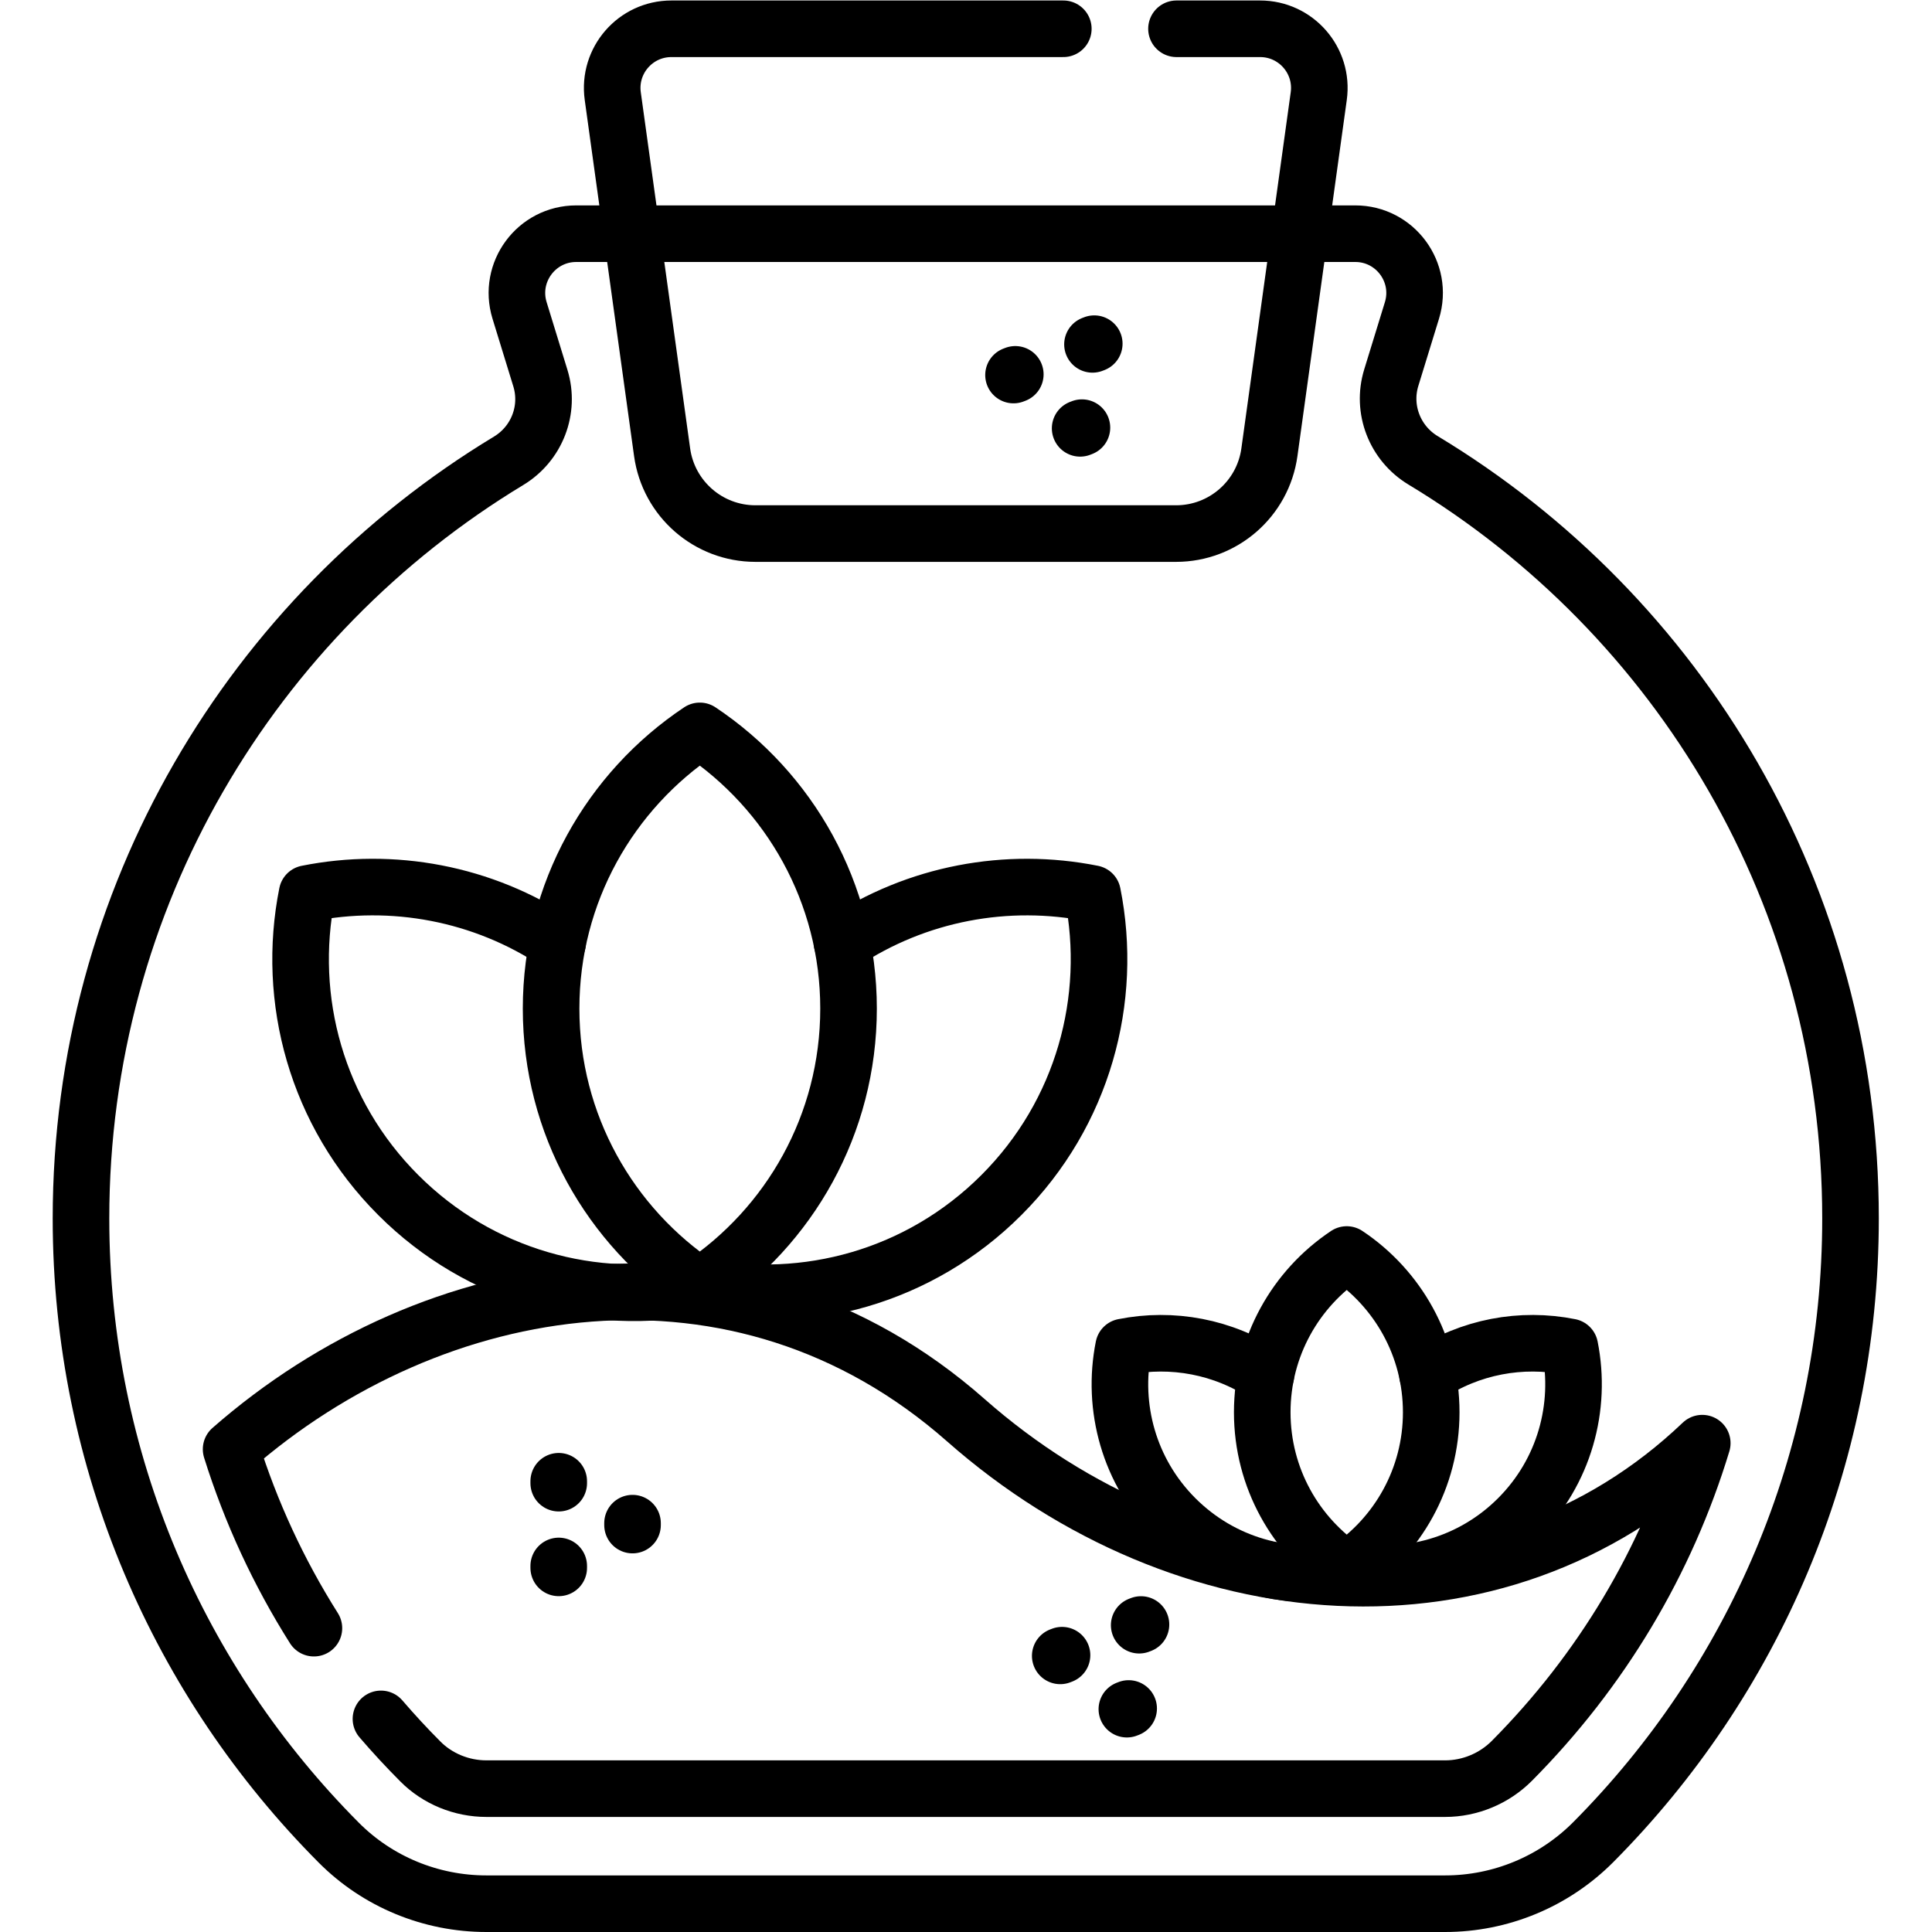 <?xml version="1.0" encoding="UTF-8" standalone="no"?>
<!-- Created with Inkscape (http://www.inkscape.org/) -->

<svg
   version="1.1"
   id="svg903"
   xml:space="preserve"
   width="682.667"
   height="682.667"
   viewBox="0 0 682.667 682.667"
   xmlns="http://www.w3.org/2000/svg"
   xmlns:svg="http://www.w3.org/2000/svg"><defs
     id="defs907"><clipPath
       clipPathUnits="userSpaceOnUse"
       id="clipPath917"><path
         d="M 0,512 H 512 V 0 H 0 Z"
         id="path915" /></clipPath></defs><g
     id="g909"
     transform="matrix(1.333,0,0,-1.333,0,682.667)"><g
       id="g911"><g
         id="g913"
         clip-path="url(#clipPath917)"><g
           id="g919"
           transform="translate(311.86,504.5)"><path
             d="m 0,0 h 22.159 c 9.53,0 16.861,-8.41 15.551,-17.85 l -13.08,-94.4 c -1.71,-12.36 -12.271,-21.56 -24.74,-21.56 h -111.5 c -12.47,0 -23.031,9.2 -24.741,21.56 l -13.08,94.4 C -150.74,-8.41 -143.41,0 -133.88,0 H -30"
             style="fill:none;stroke:#000000;stroke-width:15;stroke-linecap:round;stroke-linejoin:round;stroke-miterlimit:10;stroke-dasharray:none;stroke-opacity:1"
             id="path921" /></g><g
           id="g923"
           transform="translate(100.981,56.49)"><path
             d="m 0,0 c 3.329,-3.88 6.81,-7.64 10.449,-11.29 4.54,-4.58 10.92,-7.2 17.5,-7.2 H 282.09 c 6.59,0 13.019,2.68 17.68,7.36 23.79,23.95 40.94,52.78 50.48,84.22 -54.671,-52.14 -137.391,-44.92 -195.23,6.1 -59.85,52.77 -141.01,39.4 -194.741,-7.71 5.221,-16.68 12.58,-32.6 21.95,-47.43"
             style="fill:none;stroke:#000000;stroke-width:15;stroke-linecap:round;stroke-linejoin:round;stroke-miterlimit:10;stroke-dasharray:none;stroke-opacity:1"
             id="path925" /></g><g
           id="g927"
           transform="translate(148.105,118.975)"><path
             d="M 0,0 V 0.508"
             style="fill:none;stroke:#000000;stroke-width:15;stroke-linecap:round;stroke-linejoin:round;stroke-miterlimit:10;stroke-dasharray:none;stroke-opacity:1"
             id="path929" /></g><g
           id="g931"
           transform="translate(167.668,107.868)"><path
             d="M 0,0 V 0.508"
             style="fill:none;stroke:#000000;stroke-width:15;stroke-linecap:round;stroke-linejoin:round;stroke-miterlimit:10;stroke-dasharray:none;stroke-opacity:1"
             id="path933" /></g><g
           id="g935"
           transform="translate(148.105,96.522)"><path
             d="M 0,0 V 0.508"
             style="fill:none;stroke:#000000;stroke-width:15;stroke-linecap:round;stroke-linejoin:round;stroke-miterlimit:10;stroke-dasharray:none;stroke-opacity:1"
             id="path937" /></g><g
           id="g939"
           transform="translate(301.973,81.325)"><path
             d="M 0,0 0.474,0.184"
             style="fill:none;stroke:#000000;stroke-width:15;stroke-linecap:round;stroke-linejoin:round;stroke-miterlimit:10;stroke-dasharray:none;stroke-opacity:1"
             id="path941" /></g><g
           id="g943"
           transform="translate(298.705,59.066)"><path
             d="M 0,0 0.474,0.184"
             style="fill:none;stroke:#000000;stroke-width:15;stroke-linecap:round;stroke-linejoin:round;stroke-miterlimit:10;stroke-dasharray:none;stroke-opacity:1"
             id="path945" /></g><g
           id="g947"
           transform="translate(281.044,73.193)"><path
             d="M 0,0 0.474,0.184"
             style="fill:none;stroke:#000000;stroke-width:15;stroke-linecap:round;stroke-linejoin:round;stroke-miterlimit:10;stroke-dasharray:none;stroke-opacity:1"
             id="path949" /></g><g
           id="g951"
           transform="translate(289.589,420.844)"><path
             d="M 0,0 0.474,0.184"
             style="fill:none;stroke:#000000;stroke-width:15;stroke-linecap:round;stroke-linejoin:round;stroke-miterlimit:10;stroke-dasharray:none;stroke-opacity:1"
             id="path953" /></g><g
           id="g955"
           transform="translate(286.32,398.586)"><path
             d="M 0,0 0.475,0.184"
             style="fill:none;stroke:#000000;stroke-width:15;stroke-linecap:round;stroke-linejoin:round;stroke-miterlimit:10;stroke-dasharray:none;stroke-opacity:1"
             id="path957" /></g><g
           id="g959"
           transform="translate(268.659,412.713)"><path
             d="M 0,0 0.474,0.184"
             style="fill:none;stroke:#000000;stroke-width:15;stroke-linecap:round;stroke-linejoin:round;stroke-miterlimit:10;stroke-dasharray:none;stroke-opacity:1"
             id="path961" /></g><g
           id="g963"
           transform="translate(368.797,412.027)"><path
             d="M 0,0 5.477,17.809 C 8.586,27.92 1.025,38.156 -9.553,38.156 H -216.04 c -10.579,0 -18.14,-10.236 -15.03,-20.347 l 5.515,-17.937 c 2.576,-8.373 -0.919,-17.385 -8.415,-21.917 -67.936,-41.078 -113.357,-115.644 -113.357,-200.827 0,-64.586 26.105,-123.072 68.343,-165.483 10.348,-10.393 24.455,-16.172 39.121,-16.172 h 254.13 c 14.759,0 28.911,5.892 39.314,16.362 42.125,42.396 68.152,100.803 68.152,165.293 0,85.422 -45.325,159.945 -113.298,200.944 C 0.927,-17.4 -2.577,-8.38 0,0 Z"
             style="fill:none;stroke:#000000;stroke-width:15;stroke-linecap:round;stroke-linejoin:round;stroke-miterlimit:10;stroke-dasharray:none;stroke-opacity:1"
             id="path965" /></g><g
           id="g967"
           transform="translate(223.208,262.18)"><path
             d="M 0,0 C 19.827,13.24 43.829,17.598 66.403,13.082 71.997,-14.927 63.94,-45.131 42.227,-66.845 20.512,-88.56 -9.684,-96.616 -37.701,-91.022"
             style="fill:none;stroke:#000000;stroke-width:15;stroke-linecap:round;stroke-linejoin:round;stroke-miterlimit:10;stroke-dasharray:none;stroke-opacity:1"
             id="path969" /></g><g
           id="g971"
           transform="translate(185.507,171.158)"><path
             d="m 0,0 c -28.018,-5.593 -58.213,2.463 -79.928,24.177 -21.721,21.714 -29.778,51.919 -24.176,79.927 22.574,4.517 46.576,0.159 66.403,-13.082"
             style="fill:none;stroke:#000000;stroke-width:15;stroke-linecap:round;stroke-linejoin:round;stroke-miterlimit:10;stroke-dasharray:none;stroke-opacity:1"
             id="path973" /></g><g
           id="g975"
           transform="translate(146.084,244.774)"><path
             d="M 0,0 C 0,-30.711 15.657,-57.761 39.422,-73.615 63.187,-57.761 78.845,-30.711 78.845,0 78.845,30.711 63.187,57.761 39.422,73.615 15.657,57.761 0,30.711 0,0 Z"
             style="fill:none;stroke:#000000;stroke-width:15;stroke-linecap:round;stroke-linejoin:round;stroke-miterlimit:10;stroke-dasharray:none;stroke-opacity:1"
             id="path977" /></g><g
           id="g979"
           transform="translate(378.406,147.652)"><path
             d="M 0,0 C 11.265,7.522 24.9,9.998 37.726,7.432 40.903,-8.48 36.326,-25.64 23.99,-37.977 11.653,-50.313 -5.502,-54.89 -21.419,-51.712"
             style="fill:none;stroke:#000000;stroke-width:15;stroke-linecap:round;stroke-linejoin:round;stroke-miterlimit:10;stroke-dasharray:none;stroke-opacity:1"
             id="path981" /></g><g
           id="g983"
           transform="translate(356.987,95.94)"><path
             d="m 0,0 c -15.917,-3.178 -33.072,1.399 -45.408,13.735 -12.342,12.337 -16.918,29.497 -13.737,45.409 12.826,2.566 26.461,0.09 37.726,-7.432"
             style="fill:none;stroke:#000000;stroke-width:15;stroke-linecap:round;stroke-linejoin:round;stroke-miterlimit:10;stroke-dasharray:none;stroke-opacity:1"
             id="path985" /></g><g
           id="g987"
           transform="translate(334.59,137.763)"><path
             d="M 0,0 C 0,-17.448 8.896,-32.816 22.397,-41.823 35.898,-32.816 44.794,-17.448 44.794,0 44.794,17.448 35.898,32.816 22.397,41.822 8.896,32.816 0,17.448 0,0 Z"
             style="fill:none;stroke:#000000;stroke-width:15;stroke-linecap:round;stroke-linejoin:round;stroke-miterlimit:10;stroke-dasharray:none;stroke-opacity:1"
             id="path989" /></g></g></g></g></svg>

